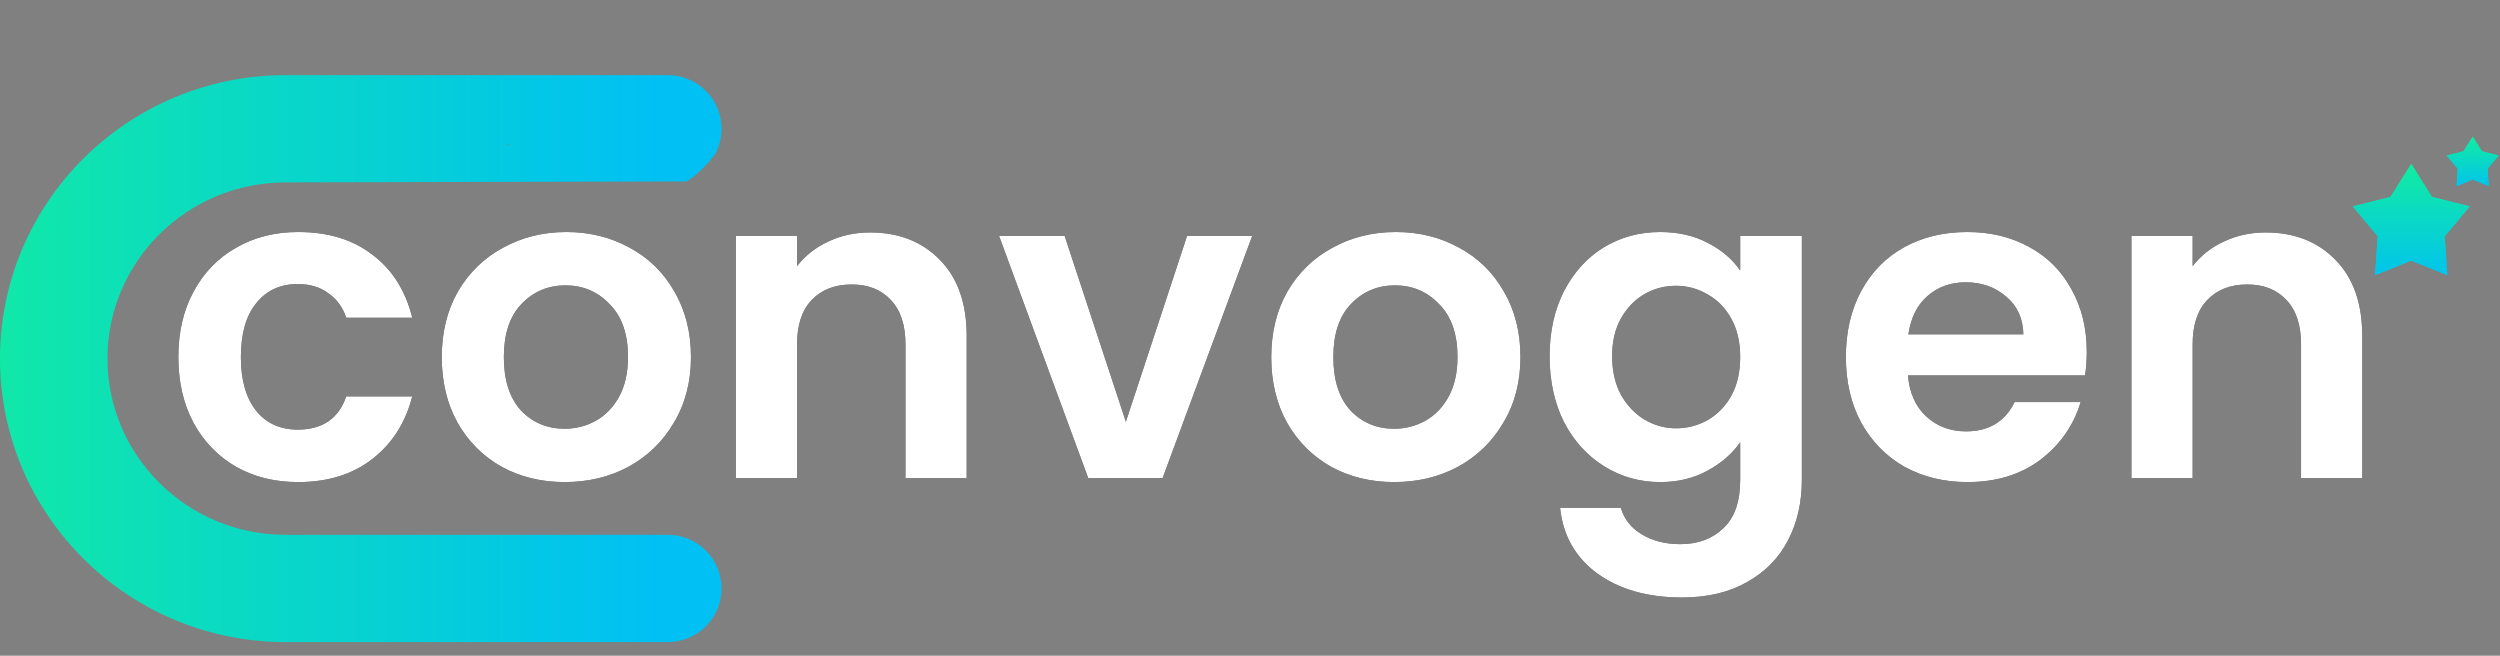 <svg width="366" height="96" viewBox="0 0 366 96" fill="none" xmlns="http://www.w3.org/2000/svg">
<rect x="0" y="0" width="366" height="96" fill="#808080" stroke="none"/>
<path d="M26.112 52.272C26.112 48.603 26.859 45.403 28.352 42.672C29.845 39.899 31.915 37.765 34.56 36.272C37.205 34.736 40.235 33.968 43.648 33.968C48.043 33.968 51.669 35.077 54.528 37.296C57.429 39.472 59.371 42.544 60.352 46.512H50.688C50.176 44.976 49.301 43.781 48.064 42.928C46.869 42.032 45.376 41.584 43.584 41.584C41.024 41.584 38.997 42.523 37.504 44.4C36.011 46.235 35.264 48.859 35.264 52.272C35.264 55.643 36.011 58.267 37.504 60.144C38.997 61.979 41.024 62.896 43.584 62.896C47.211 62.896 49.579 61.275 50.688 58.032H60.352C59.371 61.872 57.429 64.923 54.528 67.184C51.627 69.445 48 70.576 43.648 70.576C40.235 70.576 37.205 69.829 34.56 68.336C31.915 66.8 29.845 64.667 28.352 61.936C26.859 59.163 26.112 55.941 26.112 52.272ZM82.66 70.576C79.247 70.576 76.175 69.829 73.444 68.336C70.713 66.8 68.559 64.645 66.98 61.872C65.444 59.099 64.676 55.899 64.676 52.272C64.676 48.645 65.465 45.445 67.044 42.672C68.665 39.899 70.863 37.765 73.636 36.272C76.409 34.736 79.503 33.968 82.916 33.968C86.329 33.968 89.423 34.736 92.196 36.272C94.969 37.765 97.145 39.899 98.724 42.672C100.345 45.445 101.156 48.645 101.156 52.272C101.156 55.899 100.324 59.099 98.66 61.872C97.039 64.645 94.82 66.8 92.004 68.336C89.231 69.829 86.116 70.576 82.66 70.576ZM82.66 62.768C84.281 62.768 85.796 62.384 87.204 61.616C88.655 60.805 89.807 59.611 90.66 58.032C91.513 56.453 91.94 54.533 91.94 52.272C91.94 48.901 91.044 46.32 89.252 44.528C87.503 42.693 85.348 41.776 82.788 41.776C80.228 41.776 78.073 42.693 76.324 44.528C74.617 46.32 73.764 48.901 73.764 52.272C73.764 55.643 74.596 58.245 76.26 60.08C77.967 61.872 80.1 62.768 82.66 62.768ZM127.377 34.032C131.601 34.032 135.014 35.376 137.617 38.064C140.219 40.709 141.521 44.421 141.521 49.2V70H132.561V50.416C132.561 47.6 131.857 45.445 130.449 43.952C129.041 42.416 127.121 41.648 124.689 41.648C122.214 41.648 120.251 42.416 118.801 43.952C117.393 45.445 116.689 47.6 116.689 50.416V70H107.729V34.544H116.689V38.96C117.883 37.424 119.398 36.229 121.233 35.376C123.11 34.48 125.158 34.032 127.377 34.032ZM164.825 61.744L173.785 34.544H183.321L170.201 70H159.321L146.265 34.544H155.865L164.825 61.744ZM204.098 70.576C200.684 70.576 197.612 69.829 194.882 68.336C192.151 66.8 189.996 64.645 188.418 61.872C186.882 59.099 186.114 55.899 186.114 52.272C186.114 48.645 186.903 45.445 188.482 42.672C190.103 39.899 192.3 37.765 195.074 36.272C197.847 34.736 200.94 33.968 204.354 33.968C207.767 33.968 210.86 34.736 213.634 36.272C216.407 37.765 218.583 39.899 220.162 42.672C221.783 45.445 222.594 48.645 222.594 52.272C222.594 55.899 221.762 59.099 220.098 61.872C218.476 64.645 216.258 66.8 213.442 68.336C210.668 69.829 207.554 70.576 204.098 70.576ZM204.098 62.768C205.719 62.768 207.234 62.384 208.642 61.616C210.092 60.805 211.244 59.611 212.098 58.032C212.951 56.453 213.378 54.533 213.378 52.272C213.378 48.901 212.482 46.32 210.69 44.528C208.94 42.693 206.786 41.776 204.226 41.776C201.666 41.776 199.511 42.693 197.762 44.528C196.055 46.32 195.202 48.901 195.202 52.272C195.202 55.643 196.034 58.245 197.698 60.08C199.404 61.872 201.538 62.768 204.098 62.768ZM243.054 33.968C245.699 33.968 248.025 34.501 250.03 35.568C252.035 36.592 253.614 37.936 254.766 39.6V34.544H263.79V70.256C263.79 73.541 263.129 76.464 261.806 79.024C260.483 81.627 258.499 83.675 255.854 85.168C253.209 86.704 250.009 87.472 246.254 87.472C241.219 87.472 237.081 86.299 233.838 83.952C230.638 81.605 228.825 78.405 228.398 74.352H237.294C237.763 75.973 238.766 77.253 240.302 78.192C241.881 79.173 243.779 79.664 245.998 79.664C248.601 79.664 250.713 78.875 252.334 77.296C253.955 75.76 254.766 73.413 254.766 70.256V64.752C253.614 66.416 252.014 67.803 249.966 68.912C247.961 70.021 245.657 70.576 243.054 70.576C240.067 70.576 237.337 69.808 234.862 68.272C232.387 66.736 230.425 64.581 228.974 61.808C227.566 58.992 226.862 55.771 226.862 52.144C226.862 48.56 227.566 45.381 228.974 42.608C230.425 39.835 232.366 37.701 234.798 36.208C237.273 34.715 240.025 33.968 243.054 33.968ZM254.766 52.272C254.766 50.096 254.339 48.24 253.486 46.704C252.633 45.125 251.481 43.931 250.03 43.12C248.579 42.267 247.022 41.84 245.358 41.84C243.694 41.84 242.158 42.245 240.75 43.056C239.342 43.867 238.19 45.061 237.294 46.64C236.441 48.176 236.014 50.011 236.014 52.144C236.014 54.277 236.441 56.155 237.294 57.776C238.19 59.355 239.342 60.571 240.75 61.424C242.201 62.277 243.737 62.704 245.358 62.704C247.022 62.704 248.579 62.299 250.03 61.488C251.481 60.635 252.633 59.44 253.486 57.904C254.339 56.325 254.766 54.448 254.766 52.272ZM305.501 51.504C305.501 52.784 305.416 53.936 305.245 54.96H279.325C279.538 57.52 280.434 59.525 282.013 60.976C283.592 62.427 285.533 63.152 287.837 63.152C291.165 63.152 293.533 61.723 294.941 58.864H304.605C303.581 62.277 301.618 65.093 298.717 67.312C295.816 69.488 292.253 70.576 288.029 70.576C284.616 70.576 281.544 69.829 278.813 68.336C276.125 66.8 274.013 64.645 272.477 61.872C270.984 59.099 270.237 55.899 270.237 52.272C270.237 48.603 270.984 45.381 272.477 42.608C273.97 39.835 276.061 37.701 278.749 36.208C281.437 34.715 284.53 33.968 288.029 33.968C291.4 33.968 294.408 34.693 297.053 36.144C299.741 37.595 301.81 39.664 303.261 42.352C304.754 44.997 305.501 48.048 305.501 51.504ZM296.221 48.944C296.178 46.64 295.346 44.805 293.725 43.44C292.104 42.032 290.12 41.328 287.773 41.328C285.554 41.328 283.677 42.011 282.141 43.376C280.648 44.699 279.73 46.555 279.389 48.944H296.221ZM331.689 34.032C335.913 34.032 339.326 35.376 341.929 38.064C344.532 40.709 345.833 44.421 345.833 49.2V70H336.873V50.416C336.873 47.6 336.169 45.445 334.761 43.952C333.353 42.416 331.433 41.648 329.001 41.648C326.526 41.648 324.564 42.416 323.113 43.952C321.705 45.445 321.001 47.6 321.001 50.416V70H312.041V34.544H321.001V38.96C322.196 37.424 323.71 36.229 325.545 35.376C327.422 34.48 329.47 34.032 331.689 34.032Z" fill="black"/>
<path d="M26.112 52.272C26.112 48.603 26.859 45.403 28.352 42.672C29.845 39.899 31.915 37.765 34.56 36.272C37.205 34.736 40.235 33.968 43.648 33.968C48.043 33.968 51.669 35.077 54.528 37.296C57.429 39.472 59.371 42.544 60.352 46.512H50.688C50.176 44.976 49.301 43.781 48.064 42.928C46.869 42.032 45.376 41.584 43.584 41.584C41.024 41.584 38.997 42.523 37.504 44.4C36.011 46.235 35.264 48.859 35.264 52.272C35.264 55.643 36.011 58.267 37.504 60.144C38.997 61.979 41.024 62.896 43.584 62.896C47.211 62.896 49.579 61.275 50.688 58.032H60.352C59.371 61.872 57.429 64.923 54.528 67.184C51.627 69.445 48 70.576 43.648 70.576C40.235 70.576 37.205 69.829 34.56 68.336C31.915 66.8 29.845 64.667 28.352 61.936C26.859 59.163 26.112 55.941 26.112 52.272ZM82.66 70.576C79.247 70.576 76.175 69.829 73.444 68.336C70.713 66.8 68.559 64.645 66.98 61.872C65.444 59.099 64.676 55.899 64.676 52.272C64.676 48.645 65.465 45.445 67.044 42.672C68.665 39.899 70.863 37.765 73.636 36.272C76.409 34.736 79.503 33.968 82.916 33.968C86.329 33.968 89.423 34.736 92.196 36.272C94.969 37.765 97.145 39.899 98.724 42.672C100.345 45.445 101.156 48.645 101.156 52.272C101.156 55.899 100.324 59.099 98.66 61.872C97.039 64.645 94.82 66.8 92.004 68.336C89.231 69.829 86.116 70.576 82.66 70.576ZM82.66 62.768C84.281 62.768 85.796 62.384 87.204 61.616C88.655 60.805 89.807 59.611 90.66 58.032C91.513 56.453 91.94 54.533 91.94 52.272C91.94 48.901 91.044 46.32 89.252 44.528C87.503 42.693 85.348 41.776 82.788 41.776C80.228 41.776 78.073 42.693 76.324 44.528C74.617 46.32 73.764 48.901 73.764 52.272C73.764 55.643 74.596 58.245 76.26 60.08C77.967 61.872 80.1 62.768 82.66 62.768ZM127.377 34.032C131.601 34.032 135.014 35.376 137.617 38.064C140.219 40.709 141.521 44.421 141.521 49.2V70H132.561V50.416C132.561 47.6 131.857 45.445 130.449 43.952C129.041 42.416 127.121 41.648 124.689 41.648C122.214 41.648 120.251 42.416 118.801 43.952C117.393 45.445 116.689 47.6 116.689 50.416V70H107.729V34.544H116.689V38.96C117.883 37.424 119.398 36.229 121.233 35.376C123.11 34.48 125.158 34.032 127.377 34.032ZM164.825 61.744L173.785 34.544H183.321L170.201 70H159.321L146.265 34.544H155.865L164.825 61.744ZM204.098 70.576C200.684 70.576 197.612 69.829 194.882 68.336C192.151 66.8 189.996 64.645 188.418 61.872C186.882 59.099 186.114 55.899 186.114 52.272C186.114 48.645 186.903 45.445 188.482 42.672C190.103 39.899 192.3 37.765 195.074 36.272C197.847 34.736 200.94 33.968 204.354 33.968C207.767 33.968 210.86 34.736 213.634 36.272C216.407 37.765 218.583 39.899 220.162 42.672C221.783 45.445 222.594 48.645 222.594 52.272C222.594 55.899 221.762 59.099 220.098 61.872C218.476 64.645 216.258 66.8 213.442 68.336C210.668 69.829 207.554 70.576 204.098 70.576ZM204.098 62.768C205.719 62.768 207.234 62.384 208.642 61.616C210.092 60.805 211.244 59.611 212.098 58.032C212.951 56.453 213.378 54.533 213.378 52.272C213.378 48.901 212.482 46.32 210.69 44.528C208.94 42.693 206.786 41.776 204.226 41.776C201.666 41.776 199.511 42.693 197.762 44.528C196.055 46.32 195.202 48.901 195.202 52.272C195.202 55.643 196.034 58.245 197.698 60.08C199.404 61.872 201.538 62.768 204.098 62.768ZM243.054 33.968C245.699 33.968 248.025 34.501 250.03 35.568C252.035 36.592 253.614 37.936 254.766 39.6V34.544H263.79V70.256C263.79 73.541 263.129 76.464 261.806 79.024C260.483 81.627 258.499 83.675 255.854 85.168C253.209 86.704 250.009 87.472 246.254 87.472C241.219 87.472 237.081 86.299 233.838 83.952C230.638 81.605 228.825 78.405 228.398 74.352H237.294C237.763 75.973 238.766 77.253 240.302 78.192C241.881 79.173 243.779 79.664 245.998 79.664C248.601 79.664 250.713 78.875 252.334 77.296C253.955 75.76 254.766 73.413 254.766 70.256V64.752C253.614 66.416 252.014 67.803 249.966 68.912C247.961 70.021 245.657 70.576 243.054 70.576C240.067 70.576 237.337 69.808 234.862 68.272C232.387 66.736 230.425 64.581 228.974 61.808C227.566 58.992 226.862 55.771 226.862 52.144C226.862 48.56 227.566 45.381 228.974 42.608C230.425 39.835 232.366 37.701 234.798 36.208C237.273 34.715 240.025 33.968 243.054 33.968ZM254.766 52.272C254.766 50.096 254.339 48.24 253.486 46.704C252.633 45.125 251.481 43.931 250.03 43.12C248.579 42.267 247.022 41.84 245.358 41.84C243.694 41.84 242.158 42.245 240.75 43.056C239.342 43.867 238.19 45.061 237.294 46.64C236.441 48.176 236.014 50.011 236.014 52.144C236.014 54.277 236.441 56.155 237.294 57.776C238.19 59.355 239.342 60.571 240.75 61.424C242.201 62.277 243.737 62.704 245.358 62.704C247.022 62.704 248.579 62.299 250.03 61.488C251.481 60.635 252.633 59.44 253.486 57.904C254.339 56.325 254.766 54.448 254.766 52.272ZM305.501 51.504C305.501 52.784 305.416 53.936 305.245 54.96H279.325C279.538 57.52 280.434 59.525 282.013 60.976C283.592 62.427 285.533 63.152 287.837 63.152C291.165 63.152 293.533 61.723 294.941 58.864H304.605C303.581 62.277 301.618 65.093 298.717 67.312C295.816 69.488 292.253 70.576 288.029 70.576C284.616 70.576 281.544 69.829 278.813 68.336C276.125 66.8 274.013 64.645 272.477 61.872C270.984 59.099 270.237 55.899 270.237 52.272C270.237 48.603 270.984 45.381 272.477 42.608C273.97 39.835 276.061 37.701 278.749 36.208C281.437 34.715 284.53 33.968 288.029 33.968C291.4 33.968 294.408 34.693 297.053 36.144C299.741 37.595 301.81 39.664 303.261 42.352C304.754 44.997 305.501 48.048 305.501 51.504ZM296.221 48.944C296.178 46.64 295.346 44.805 293.725 43.44C292.104 42.032 290.12 41.328 287.773 41.328C285.554 41.328 283.677 42.011 282.141 43.376C280.648 44.699 279.73 46.555 279.389 48.944H296.221ZM331.689 34.032C335.913 34.032 339.326 35.376 341.929 38.064C344.532 40.709 345.833 44.421 345.833 49.2V70H336.873V50.416C336.873 47.6 336.169 45.445 334.761 43.952C333.353 42.416 331.433 41.648 329.001 41.648C326.526 41.648 324.564 42.416 323.113 43.952C321.705 45.445 321.001 47.6 321.001 50.416V70H312.041V34.544H321.001V38.96C322.196 37.424 323.71 36.229 325.545 35.376C327.422 34.48 329.47 34.032 331.689 34.032Z" fill="white"/>
<path d="M105.636 18.854C105.635 20.035 105.368 21.201 104.854 22.265C104.339 23.328 101.628 26.091 100.449 26.563C91.489 25.384 84.825 10.365 74.276 21.139C73.555 21.885 75.228 20.727 74.276 21.139C73.324 21.552 75.313 21.124 74.276 21.139C75.24 21.523 73.238 21.155 74.276 21.139C75.018 21.863 73.312 20.756 74.276 21.139C66.702 27.458 73.534 20.416 74.276 21.139C74.284 22.175 73.869 20.186 74.276 21.139C73.885 22.099 74.267 20.104 74.276 21.139C73.545 21.875 74.667 20.18 74.276 21.139C76.288 8.471 93.139 17.131 100.449 26.563L41.793 26.703C27.424 26.703 15.733 38.275 15.733 52.5C15.733 66.725 27.424 78.297 41.793 78.297L97.769 78.297C99.856 78.297 101.857 79.125 103.332 80.597C104.807 82.069 105.635 84.067 105.635 86.149C105.635 88.231 104.807 90.228 103.332 91.701C101.857 93.173 99.856 94 97.769 94L41.793 94C18.748 94 -8.13765e-07 75.383 -1.81402e-06 52.5C-2.81427e-06 29.617 18.748 11 41.793 11L97.769 11C99.856 11.001 101.857 11.829 103.332 13.302C104.807 14.774 105.636 16.771 105.636 18.854Z" fill="url(#paint0_linear_1_81)"/>
<path d="M362 20L363.347 22.146L365.804 22.764L364.18 24.708L364.351 27.236L362 26.292L359.649 27.236L359.82 24.708L358.196 22.764L360.653 22.146L362 20Z" fill="url(#paint1_linear_1_81)"/>
<path d="M362 20L363.347 22.146L365.804 22.764L364.18 24.708L364.351 27.236L362 26.292L359.649 27.236L359.82 24.708L358.196 22.764L360.653 22.146L362 20Z" fill="url(#paint2_linear_1_81)"/>
<path d="M353 24L356.031 28.828L361.56 30.219L357.905 34.594L358.29 40.281L353 38.157L347.71 40.281L348.096 34.594L344.441 30.219L349.969 28.828L353 24Z" fill="url(#paint3_linear_1_81)"/>
<path d="M353 24L356.031 28.828L361.56 30.219L357.905 34.594L358.29 40.281L353 38.157L347.71 40.281L348.096 34.594L344.441 30.219L349.969 28.828L353 24Z" fill="url(#paint4_linear_1_81)"/>
<defs>
<linearGradient id="paint0_linear_1_81" x1="96.683" y1="49.199" x2="-9.904" y2="49.199" gradientUnits="userSpaceOnUse">
<stop stop-color="#00C0F4"/>
<stop offset="1" stop-color="#12ECA0"/>
</linearGradient>
<linearGradient id="paint1_linear_1_81" x1="362" y1="20" x2="362" y2="28" gradientUnits="userSpaceOnUse">
<stop stop-color="#12ECA0"/>
<stop offset="1" stop-color="#00C0F4"/>
</linearGradient>
<linearGradient id="paint2_linear_1_81" x1="362" y1="20" x2="362" y2="28" gradientUnits="userSpaceOnUse">
<stop stop-color="#12ECA0"/>
<stop offset="1" stop-color="#00C0F4"/>
</linearGradient>
<linearGradient id="paint3_linear_1_81" x1="353" y1="24" x2="353" y2="42" gradientUnits="userSpaceOnUse">
<stop stop-color="#12ECA0"/>
<stop offset="1" stop-color="#00C0F4"/>
</linearGradient>
<linearGradient id="paint4_linear_1_81" x1="353" y1="24" x2="353" y2="42" gradientUnits="userSpaceOnUse">
<stop stop-color="#12ECA0"/>
<stop offset="1" stop-color="#00C0F4"/>
</linearGradient>
</defs>
</svg>
